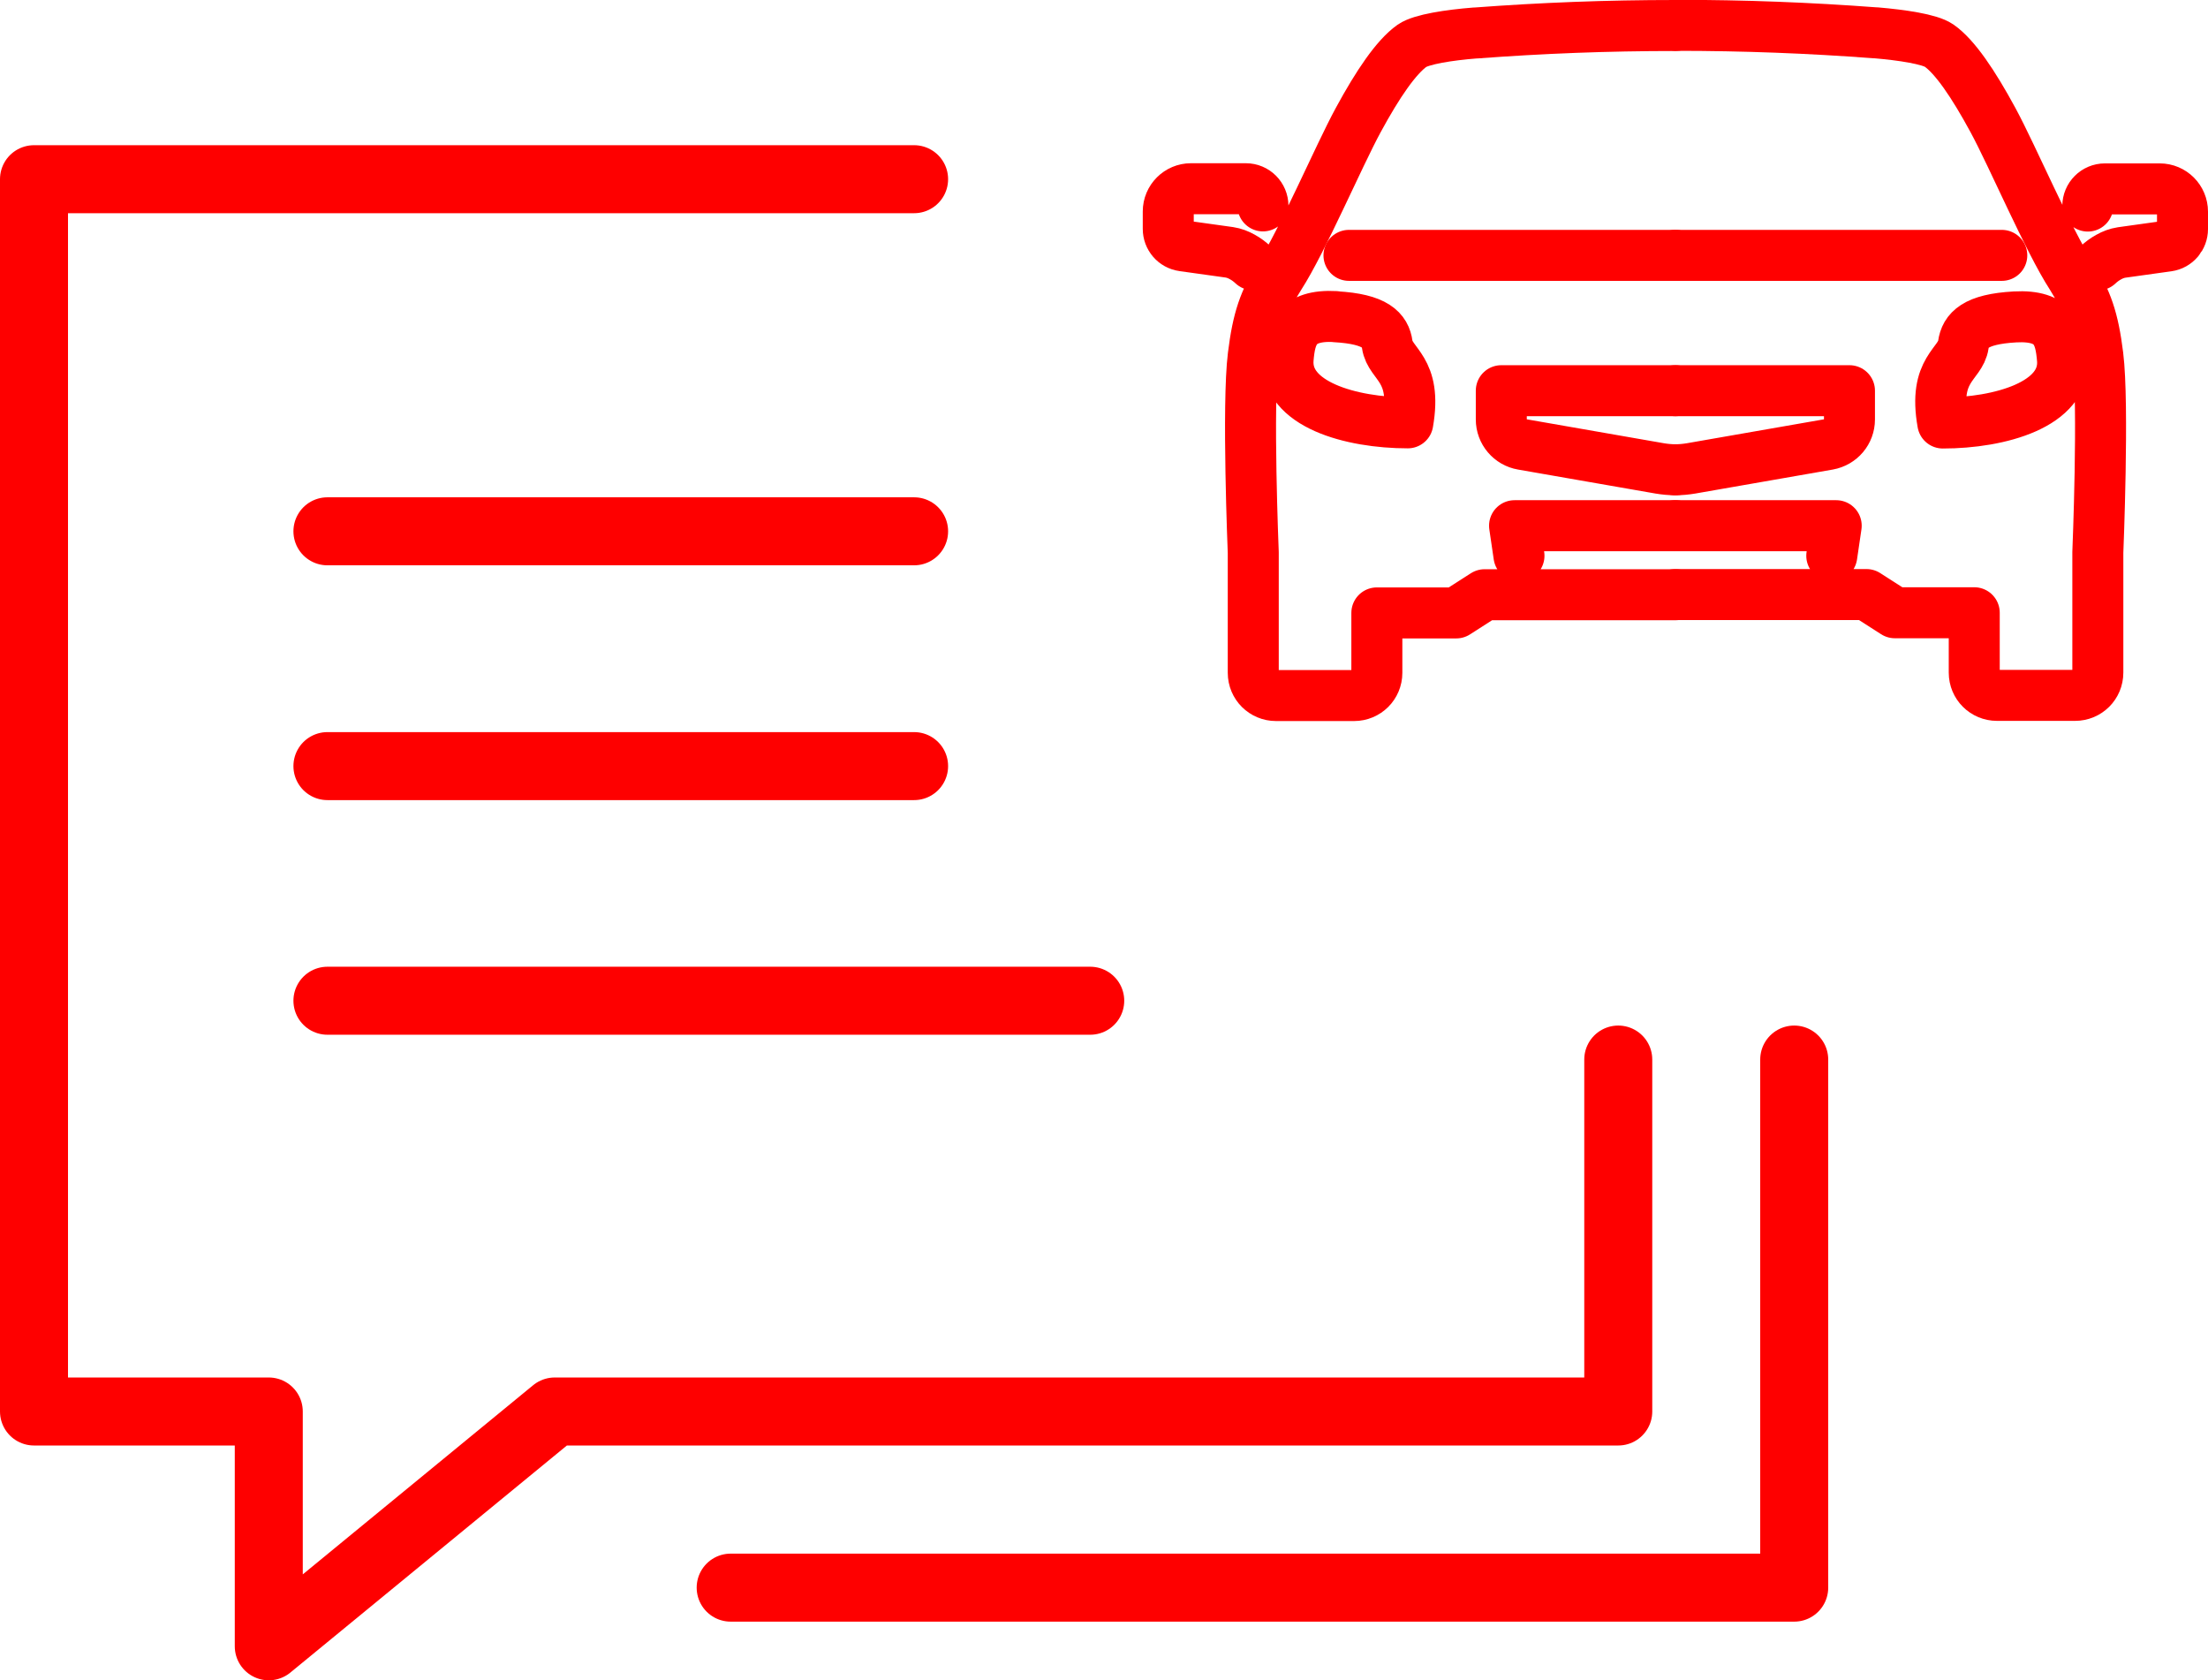 <?xml version="1.0" encoding="UTF-8"?>
<svg id="Layer_2" data-name="Layer 2" xmlns="http://www.w3.org/2000/svg" viewBox="0 0 129.88 98.83">
  <defs>
    <style>
      .cls-1 {
        stroke: #fe0000;
        stroke-width: 4px;
      }

      .cls-1, .cls-2 {
        fill: none;
        stroke-linecap: round;
        stroke-linejoin: round;
      }

      .cls-2 {
        stroke: red;
        stroke-width: 3px;
      }
    </style>
  </defs>
  <g id="icon">
    <g>
      <polyline class="cls-1" points="95.19 62.32 95.19 83.02 32.63 83.02 15.81 96.83 15.81 83.02 2 83.02 2 10.54 53.77 10.54"/>
      <polyline class="cls-1" points="105.54 62.32 105.54 93.38 42.98 93.38"/>
      <line class="cls-1" x1="19.26" y1="31.25" x2="53.77" y2="31.25"/>
      <line class="cls-1" x1="19.26" y1="58.86" x2="64.13" y2="58.86"/>
      <line class="cls-1" x1="19.26" y1="45.06" x2="53.77" y2="45.06"/>
    </g>
    <g>
      <path class="cls-2" d="M123.41,15.58c.18-.17.39-.33.63-.46.23-.13.49-.23.76-.27l2.72-.38c.5-.07.86-.5.86-1,0,0,0-1.02,0-1.02,0-.74-.6-1.34-1.34-1.34h-3.22c-.56,0-1.01.45-1.01,1.01M98.55,30.92h9.46l-.26,1.77M98.55,22.98h10.24v1.69c0,.73-.52,1.34-1.24,1.47l-8.08,1.41c-.3.05-.61.08-.92.08M98.55,34.97h11.24l1.67,1.07h4.67v3.52c0,.75.6,1.34,1.34,1.34h4.59c.74,0,1.34-.59,1.34-1.34v-7.07s.36-8.73,0-11.58c-.27-2.18-.66-3.25-1.55-4.67-1.35-2.08-3.46-7.04-4.62-9.18-1.16-2.14-2.24-3.73-3.17-4.38-.55-.38-2.19-.62-3.71-.75h-.05c-3.86-.29-7.71-.44-11.73-.44M121.32,21.12c.22,2.67-3.69,3.76-7.04,3.76-.57-3.21,1.04-3.42,1.21-4.61.12-.83.68-1.5,3.04-1.63,2.36-.13,2.67,1.06,2.79,2.49Z"/>
      <line class="cls-2" x1="98.55" y1="15.02" x2="117.75" y2="15.02"/>
      <path class="cls-2" d="M74.29,12.11c0-.56-.45-1.01-1.01-1.01h-3.22c-.74,0-1.34.6-1.34,1.34v1.02c0,.5.36.93.87,1l2.72.38c.27.04.53.14.76.27.24.13.45.29.63.46M89.35,32.69l-.26-1.77h9.46M98.55,27.63c-.31,0-.62-.03-.92-.08l-8.08-1.41c-.71-.12-1.24-.74-1.24-1.47v-1.69h10.24M98.55,1.5c-4.02,0-7.86.15-11.73.44h-.05c-1.52.12-3.16.37-3.71.75-.93.66-2.01,2.24-3.17,4.38-1.16,2.14-3.28,7.1-4.62,9.18-.9,1.42-1.28,2.49-1.55,4.67-.36,2.86,0,11.58,0,11.58v7.07c0,.75.6,1.34,1.34,1.34h4.59c.74,0,1.34-.59,1.34-1.34v-3.52h4.67l1.67-1.07h11.24M78.56,18.63c2.36.13,2.93.8,3.04,1.63.17,1.2,1.77,1.4,1.21,4.61-3.34,0-7.25-1.09-7.04-3.76.12-1.42.43-2.62,2.79-2.49Z"/>
      <line class="cls-2" x1="98.55" y1="15.02" x2="79.35" y2="15.02"/>
    </g>
  </g>
</svg>